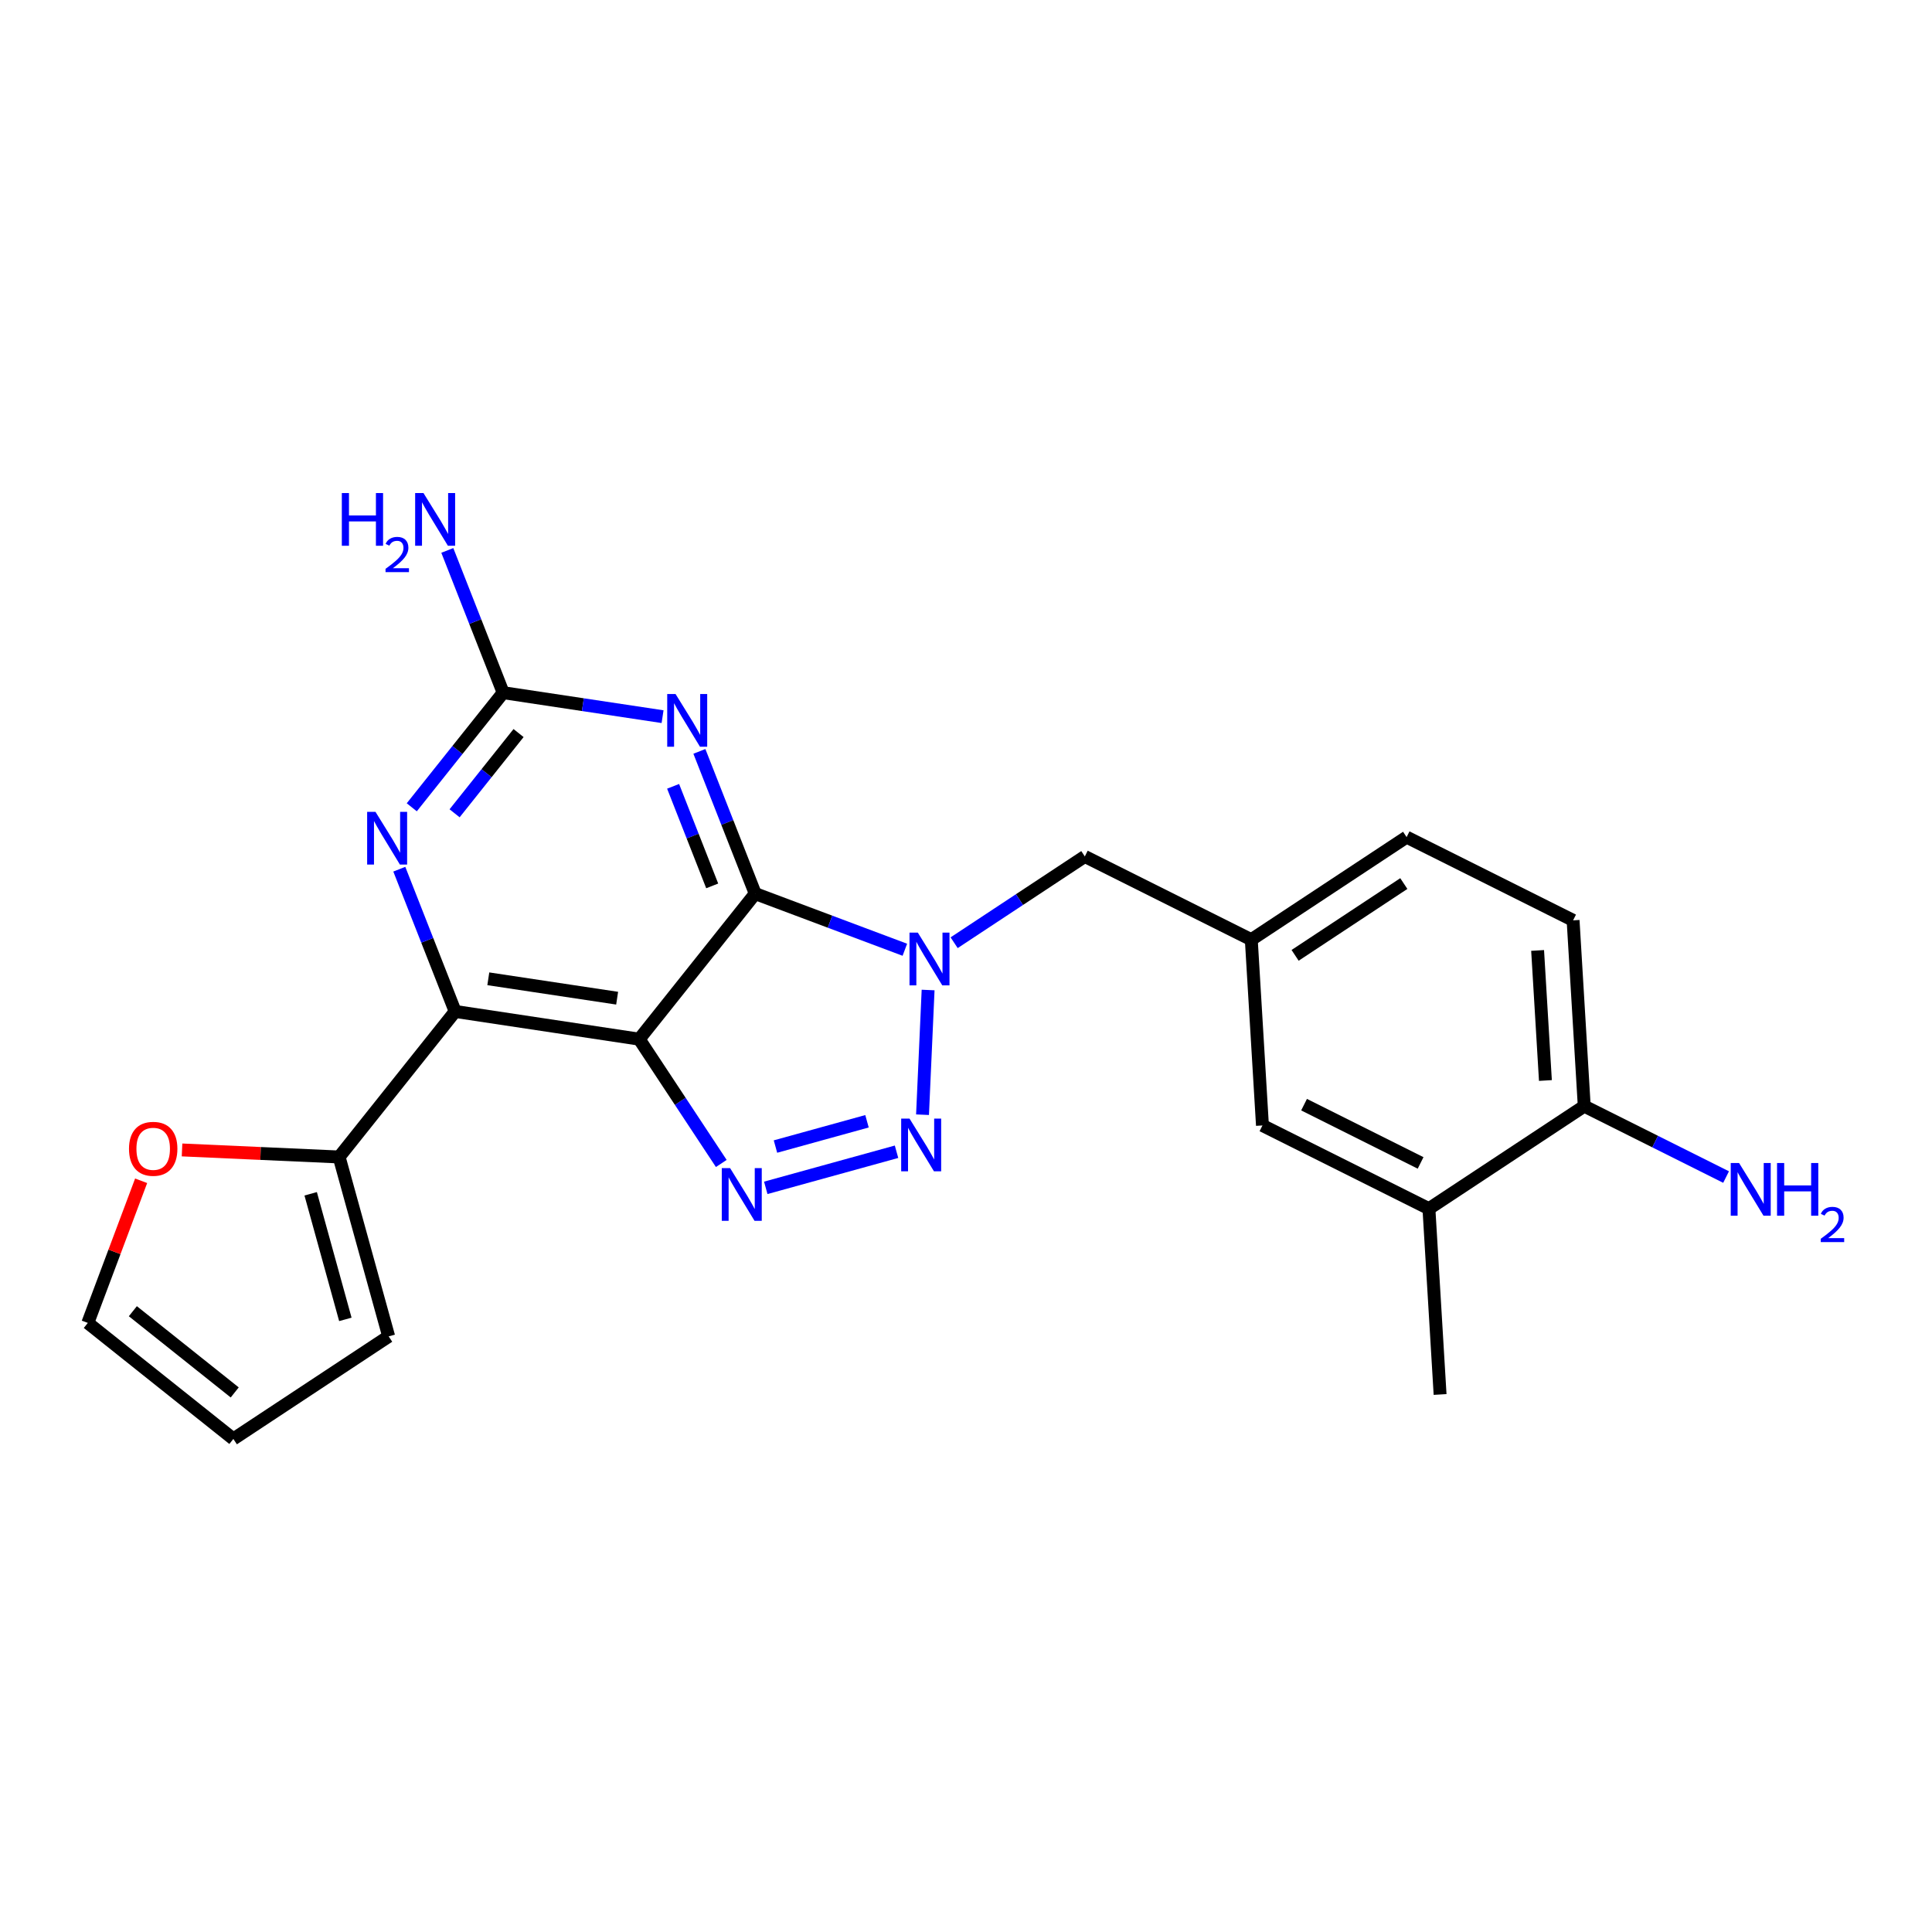 <?xml version='1.0' encoding='iso-8859-1'?>
<svg version='1.1' baseProfile='full'
              xmlns='http://www.w3.org/2000/svg'
                      xmlns:rdkit='http://www.rdkit.org/xml'
                      xmlns:xlink='http://www.w3.org/1999/xlink'
                  xml:space='preserve'
width='300px' height='300px' viewBox='0 0 300 300'>
<!-- END OF HEADER -->
<rect style='opacity:1.0;fill:#FFFFFF;stroke:none' width='300' height='300' x='0' y='0'> </rect>
<rect style='opacity:1.0;fill:#FFFFFF;stroke:none' width='300' height='300' x='0' y='0'> </rect>
<path class='bond-0 atom-0 atom-1' d='M 223.616,216.535 L 221.883,187.686' style='fill:none;fill-rule:evenodd;stroke:#000000;stroke-width:2.0px;stroke-linecap:butt;stroke-linejoin:miter;stroke-opacity:1' />
<path class='bond-1 atom-1 atom-2' d='M 221.883,187.686 L 196.033,174.761' style='fill:none;fill-rule:evenodd;stroke:#000000;stroke-width:2.0px;stroke-linecap:butt;stroke-linejoin:miter;stroke-opacity:1' />
<path class='bond-1 atom-1 atom-2' d='M 220.59,180.577 L 202.495,171.53' style='fill:none;fill-rule:evenodd;stroke:#000000;stroke-width:2.0px;stroke-linecap:butt;stroke-linejoin:miter;stroke-opacity:1' />
<path class='bond-23 atom-22 atom-1' d='M 246.001,171.761 L 221.883,187.686' style='fill:none;fill-rule:evenodd;stroke:#000000;stroke-width:2.0px;stroke-linecap:butt;stroke-linejoin:miter;stroke-opacity:1' />
<path class='bond-2 atom-2 atom-3' d='M 196.033,174.761 L 194.3,145.912' style='fill:none;fill-rule:evenodd;stroke:#000000;stroke-width:2.0px;stroke-linecap:butt;stroke-linejoin:miter;stroke-opacity:1' />
<path class='bond-3 atom-3 atom-4' d='M 194.3,145.912 L 168.45,132.988' style='fill:none;fill-rule:evenodd;stroke:#000000;stroke-width:2.0px;stroke-linecap:butt;stroke-linejoin:miter;stroke-opacity:1' />
<path class='bond-19 atom-3 atom-20' d='M 194.3,145.912 L 218.418,129.987' style='fill:none;fill-rule:evenodd;stroke:#000000;stroke-width:2.0px;stroke-linecap:butt;stroke-linejoin:miter;stroke-opacity:1' />
<path class='bond-19 atom-3 atom-20' d='M 201.103,148.347 L 217.985,137.199' style='fill:none;fill-rule:evenodd;stroke:#000000;stroke-width:2.0px;stroke-linecap:butt;stroke-linejoin:miter;stroke-opacity:1' />
<path class='bond-4 atom-4 atom-5' d='M 168.45,132.988 L 158.304,139.687' style='fill:none;fill-rule:evenodd;stroke:#000000;stroke-width:2.0px;stroke-linecap:butt;stroke-linejoin:miter;stroke-opacity:1' />
<path class='bond-4 atom-4 atom-5' d='M 158.304,139.687 L 148.158,146.386' style='fill:none;fill-rule:evenodd;stroke:#0000FF;stroke-width:2.0px;stroke-linecap:butt;stroke-linejoin:miter;stroke-opacity:1' />
<path class='bond-5 atom-5 atom-6' d='M 144.116,153.728 L 143.249,173.091' style='fill:none;fill-rule:evenodd;stroke:#0000FF;stroke-width:2.0px;stroke-linecap:butt;stroke-linejoin:miter;stroke-opacity:1' />
<path class='bond-24 atom-19 atom-5' d='M 117.272,138.761 L 128.889,143.119' style='fill:none;fill-rule:evenodd;stroke:#000000;stroke-width:2.0px;stroke-linecap:butt;stroke-linejoin:miter;stroke-opacity:1' />
<path class='bond-24 atom-19 atom-5' d='M 128.889,143.119 L 140.505,147.477' style='fill:none;fill-rule:evenodd;stroke:#0000FF;stroke-width:2.0px;stroke-linecap:butt;stroke-linejoin:miter;stroke-opacity:1' />
<path class='bond-6 atom-6 atom-7' d='M 139.213,178.842 L 118.908,184.449' style='fill:none;fill-rule:evenodd;stroke:#0000FF;stroke-width:2.0px;stroke-linecap:butt;stroke-linejoin:miter;stroke-opacity:1' />
<path class='bond-6 atom-6 atom-7' d='M 134.628,174.111 L 120.415,178.036' style='fill:none;fill-rule:evenodd;stroke:#0000FF;stroke-width:2.0px;stroke-linecap:butt;stroke-linejoin:miter;stroke-opacity:1' />
<path class='bond-7 atom-7 atom-8' d='M 112.001,180.663 L 105.628,171.011' style='fill:none;fill-rule:evenodd;stroke:#0000FF;stroke-width:2.0px;stroke-linecap:butt;stroke-linejoin:miter;stroke-opacity:1' />
<path class='bond-7 atom-7 atom-8' d='M 105.628,171.011 L 99.256,161.36' style='fill:none;fill-rule:evenodd;stroke:#000000;stroke-width:2.0px;stroke-linecap:butt;stroke-linejoin:miter;stroke-opacity:1' />
<path class='bond-8 atom-8 atom-9' d='M 99.256,161.36 L 70.677,157.056' style='fill:none;fill-rule:evenodd;stroke:#000000;stroke-width:2.0px;stroke-linecap:butt;stroke-linejoin:miter;stroke-opacity:1' />
<path class='bond-8 atom-8 atom-9' d='M 95.829,154.998 L 75.824,151.986' style='fill:none;fill-rule:evenodd;stroke:#000000;stroke-width:2.0px;stroke-linecap:butt;stroke-linejoin:miter;stroke-opacity:1' />
<path class='bond-25 atom-19 atom-8' d='M 117.272,138.761 L 99.256,161.36' style='fill:none;fill-rule:evenodd;stroke:#000000;stroke-width:2.0px;stroke-linecap:butt;stroke-linejoin:miter;stroke-opacity:1' />
<path class='bond-9 atom-9 atom-10' d='M 70.677,157.056 L 52.66,179.655' style='fill:none;fill-rule:evenodd;stroke:#000000;stroke-width:2.0px;stroke-linecap:butt;stroke-linejoin:miter;stroke-opacity:1' />
<path class='bond-14 atom-9 atom-15' d='M 70.677,157.056 L 66.341,146.013' style='fill:none;fill-rule:evenodd;stroke:#000000;stroke-width:2.0px;stroke-linecap:butt;stroke-linejoin:miter;stroke-opacity:1' />
<path class='bond-14 atom-9 atom-15' d='M 66.341,146.013 L 62.004,134.969' style='fill:none;fill-rule:evenodd;stroke:#0000FF;stroke-width:2.0px;stroke-linecap:butt;stroke-linejoin:miter;stroke-opacity:1' />
<path class='bond-10 atom-10 atom-11' d='M 52.66,179.655 L 60.353,207.513' style='fill:none;fill-rule:evenodd;stroke:#000000;stroke-width:2.0px;stroke-linecap:butt;stroke-linejoin:miter;stroke-opacity:1' />
<path class='bond-10 atom-10 atom-11' d='M 48.242,185.372 L 53.627,204.873' style='fill:none;fill-rule:evenodd;stroke:#000000;stroke-width:2.0px;stroke-linecap:butt;stroke-linejoin:miter;stroke-opacity:1' />
<path class='bond-26 atom-14 atom-10' d='M 28.267,178.563 L 40.464,179.109' style='fill:none;fill-rule:evenodd;stroke:#FF0000;stroke-width:2.0px;stroke-linecap:butt;stroke-linejoin:miter;stroke-opacity:1' />
<path class='bond-26 atom-14 atom-10' d='M 40.464,179.109 L 52.66,179.655' style='fill:none;fill-rule:evenodd;stroke:#000000;stroke-width:2.0px;stroke-linecap:butt;stroke-linejoin:miter;stroke-opacity:1' />
<path class='bond-11 atom-11 atom-12' d='M 60.353,207.513 L 36.235,223.438' style='fill:none;fill-rule:evenodd;stroke:#000000;stroke-width:2.0px;stroke-linecap:butt;stroke-linejoin:miter;stroke-opacity:1' />
<path class='bond-12 atom-12 atom-13' d='M 36.235,223.438 L 13.636,205.422' style='fill:none;fill-rule:evenodd;stroke:#000000;stroke-width:2.0px;stroke-linecap:butt;stroke-linejoin:miter;stroke-opacity:1' />
<path class='bond-12 atom-12 atom-13' d='M 36.448,216.216 L 20.629,203.605' style='fill:none;fill-rule:evenodd;stroke:#000000;stroke-width:2.0px;stroke-linecap:butt;stroke-linejoin:miter;stroke-opacity:1' />
<path class='bond-13 atom-13 atom-14' d='M 13.636,205.422 L 17.776,194.386' style='fill:none;fill-rule:evenodd;stroke:#000000;stroke-width:2.0px;stroke-linecap:butt;stroke-linejoin:miter;stroke-opacity:1' />
<path class='bond-13 atom-13 atom-14' d='M 17.776,194.386 L 21.916,183.351' style='fill:none;fill-rule:evenodd;stroke:#FF0000;stroke-width:2.0px;stroke-linecap:butt;stroke-linejoin:miter;stroke-opacity:1' />
<path class='bond-15 atom-15 atom-16' d='M 63.94,125.355 L 71.035,116.455' style='fill:none;fill-rule:evenodd;stroke:#0000FF;stroke-width:2.0px;stroke-linecap:butt;stroke-linejoin:miter;stroke-opacity:1' />
<path class='bond-15 atom-15 atom-16' d='M 71.035,116.455 L 78.13,107.556' style='fill:none;fill-rule:evenodd;stroke:#000000;stroke-width:2.0px;stroke-linecap:butt;stroke-linejoin:miter;stroke-opacity:1' />
<path class='bond-15 atom-15 atom-16' d='M 70.589,126.288 L 75.555,120.059' style='fill:none;fill-rule:evenodd;stroke:#0000FF;stroke-width:2.0px;stroke-linecap:butt;stroke-linejoin:miter;stroke-opacity:1' />
<path class='bond-15 atom-15 atom-16' d='M 75.555,120.059 L 80.522,113.829' style='fill:none;fill-rule:evenodd;stroke:#000000;stroke-width:2.0px;stroke-linecap:butt;stroke-linejoin:miter;stroke-opacity:1' />
<path class='bond-16 atom-16 atom-17' d='M 78.13,107.556 L 73.794,96.513' style='fill:none;fill-rule:evenodd;stroke:#000000;stroke-width:2.0px;stroke-linecap:butt;stroke-linejoin:miter;stroke-opacity:1' />
<path class='bond-16 atom-16 atom-17' d='M 73.794,96.513 L 69.458,85.469' style='fill:none;fill-rule:evenodd;stroke:#0000FF;stroke-width:2.0px;stroke-linecap:butt;stroke-linejoin:miter;stroke-opacity:1' />
<path class='bond-17 atom-16 atom-18' d='M 78.13,107.556 L 90.507,109.42' style='fill:none;fill-rule:evenodd;stroke:#000000;stroke-width:2.0px;stroke-linecap:butt;stroke-linejoin:miter;stroke-opacity:1' />
<path class='bond-17 atom-16 atom-18' d='M 90.507,109.42 L 102.883,111.283' style='fill:none;fill-rule:evenodd;stroke:#0000FF;stroke-width:2.0px;stroke-linecap:butt;stroke-linejoin:miter;stroke-opacity:1' />
<path class='bond-18 atom-18 atom-19' d='M 108.6,116.674 L 112.936,127.718' style='fill:none;fill-rule:evenodd;stroke:#0000FF;stroke-width:2.0px;stroke-linecap:butt;stroke-linejoin:miter;stroke-opacity:1' />
<path class='bond-18 atom-18 atom-19' d='M 112.936,127.718 L 117.272,138.761' style='fill:none;fill-rule:evenodd;stroke:#000000;stroke-width:2.0px;stroke-linecap:butt;stroke-linejoin:miter;stroke-opacity:1' />
<path class='bond-18 atom-18 atom-19' d='M 104.52,122.1 L 107.556,129.83' style='fill:none;fill-rule:evenodd;stroke:#0000FF;stroke-width:2.0px;stroke-linecap:butt;stroke-linejoin:miter;stroke-opacity:1' />
<path class='bond-18 atom-18 atom-19' d='M 107.556,129.83 L 110.591,137.561' style='fill:none;fill-rule:evenodd;stroke:#000000;stroke-width:2.0px;stroke-linecap:butt;stroke-linejoin:miter;stroke-opacity:1' />
<path class='bond-20 atom-20 atom-21' d='M 218.418,129.987 L 244.269,142.911' style='fill:none;fill-rule:evenodd;stroke:#000000;stroke-width:2.0px;stroke-linecap:butt;stroke-linejoin:miter;stroke-opacity:1' />
<path class='bond-21 atom-21 atom-22' d='M 244.269,142.911 L 246.001,171.761' style='fill:none;fill-rule:evenodd;stroke:#000000;stroke-width:2.0px;stroke-linecap:butt;stroke-linejoin:miter;stroke-opacity:1' />
<path class='bond-21 atom-21 atom-22' d='M 238.759,147.585 L 239.971,167.78' style='fill:none;fill-rule:evenodd;stroke:#000000;stroke-width:2.0px;stroke-linecap:butt;stroke-linejoin:miter;stroke-opacity:1' />
<path class='bond-22 atom-22 atom-23' d='M 246.001,171.761 L 257.013,177.266' style='fill:none;fill-rule:evenodd;stroke:#000000;stroke-width:2.0px;stroke-linecap:butt;stroke-linejoin:miter;stroke-opacity:1' />
<path class='bond-22 atom-22 atom-23' d='M 257.013,177.266 L 268.025,182.772' style='fill:none;fill-rule:evenodd;stroke:#0000FF;stroke-width:2.0px;stroke-linecap:butt;stroke-linejoin:miter;stroke-opacity:1' />
<path  class='atom-5' d='M 142.523 144.82
L 145.205 149.155
Q 145.47 149.583, 145.898 150.358
Q 146.326 151.132, 146.349 151.179
L 146.349 144.82
L 147.436 144.82
L 147.436 153.005
L 146.314 153.005
L 143.436 148.265
Q 143.101 147.71, 142.742 147.075
Q 142.395 146.439, 142.291 146.242
L 142.291 153.005
L 141.228 153.005
L 141.228 144.82
L 142.523 144.82
' fill='#0000FF'/>
<path  class='atom-6' d='M 141.23 173.693
L 143.912 178.028
Q 144.178 178.456, 144.606 179.23
Q 145.033 180.005, 145.057 180.051
L 145.057 173.693
L 146.143 173.693
L 146.143 181.877
L 145.022 181.877
L 142.143 177.138
Q 141.808 176.583, 141.45 175.947
Q 141.103 175.311, 140.999 175.115
L 140.999 181.877
L 139.935 181.877
L 139.935 173.693
L 141.23 173.693
' fill='#0000FF'/>
<path  class='atom-7' d='M 113.371 181.385
L 116.053 185.721
Q 116.319 186.148, 116.747 186.923
Q 117.175 187.697, 117.198 187.744
L 117.198 181.385
L 118.285 181.385
L 118.285 189.57
L 117.163 189.57
L 114.285 184.83
Q 113.949 184.275, 113.591 183.64
Q 113.244 183.004, 113.14 182.807
L 113.14 189.57
L 112.077 189.57
L 112.077 181.385
L 113.371 181.385
' fill='#0000FF'/>
<path  class='atom-14' d='M 20.031 178.385
Q 20.031 176.42, 21.002 175.322
Q 21.973 174.224, 23.788 174.224
Q 25.603 174.224, 26.574 175.322
Q 27.545 176.42, 27.545 178.385
Q 27.545 180.374, 26.562 181.507
Q 25.58 182.628, 23.788 182.628
Q 21.984 182.628, 21.002 181.507
Q 20.031 180.385, 20.031 178.385
M 23.788 181.703
Q 25.036 181.703, 25.707 180.871
Q 26.389 180.027, 26.389 178.385
Q 26.389 176.778, 25.707 175.969
Q 25.036 175.148, 23.788 175.148
Q 22.539 175.148, 21.857 175.958
Q 21.187 176.767, 21.187 178.385
Q 21.187 180.038, 21.857 180.871
Q 22.539 181.703, 23.788 181.703
' fill='#FF0000'/>
<path  class='atom-15' d='M 58.305 126.062
L 60.987 130.397
Q 61.253 130.825, 61.68 131.599
Q 62.108 132.374, 62.131 132.42
L 62.131 126.062
L 63.218 126.062
L 63.218 134.247
L 62.096 134.247
L 59.218 129.507
Q 58.883 128.952, 58.524 128.316
Q 58.178 127.68, 58.074 127.484
L 58.074 134.247
L 57.01 134.247
L 57.01 126.062
L 58.305 126.062
' fill='#0000FF'/>
<path  class='atom-17' d='M 53.079 76.562
L 54.189 76.562
L 54.189 80.041
L 58.373 80.041
L 58.373 76.562
L 59.483 76.562
L 59.483 84.746
L 58.373 84.746
L 58.373 80.966
L 54.189 80.966
L 54.189 84.746
L 53.079 84.746
L 53.079 76.562
' fill='#0000FF'/>
<path  class='atom-17' d='M 59.88 84.459
Q 60.078 83.948, 60.551 83.666
Q 61.025 83.376, 61.681 83.376
Q 62.497 83.376, 62.955 83.818
Q 63.413 84.261, 63.413 85.047
Q 63.413 85.848, 62.818 86.596
Q 62.23 87.343, 61.009 88.228
L 63.504 88.228
L 63.504 88.839
L 59.865 88.839
L 59.865 88.328
Q 60.872 87.61, 61.467 87.076
Q 62.07 86.542, 62.36 86.062
Q 62.65 85.581, 62.65 85.085
Q 62.65 84.566, 62.39 84.276
Q 62.131 83.986, 61.681 83.986
Q 61.246 83.986, 60.956 84.162
Q 60.666 84.337, 60.46 84.726
L 59.88 84.459
' fill='#0000FF'/>
<path  class='atom-17' d='M 65.758 76.562
L 68.441 80.897
Q 68.707 81.325, 69.134 82.099
Q 69.562 82.874, 69.585 82.92
L 69.585 76.562
L 70.672 76.562
L 70.672 84.746
L 69.55 84.746
L 66.672 80.007
Q 66.337 79.452, 65.978 78.816
Q 65.631 78.18, 65.527 77.984
L 65.527 84.746
L 64.464 84.746
L 64.464 76.562
L 65.758 76.562
' fill='#0000FF'/>
<path  class='atom-18' d='M 104.9 107.767
L 107.582 112.102
Q 107.848 112.53, 108.276 113.304
Q 108.704 114.079, 108.727 114.125
L 108.727 107.767
L 109.813 107.767
L 109.813 115.952
L 108.692 115.952
L 105.813 111.212
Q 105.478 110.657, 105.12 110.021
Q 104.773 109.385, 104.669 109.189
L 104.669 115.952
L 103.605 115.952
L 103.605 107.767
L 104.9 107.767
' fill='#0000FF'/>
<path  class='atom-23' d='M 270.042 180.592
L 272.724 184.928
Q 272.99 185.355, 273.418 186.13
Q 273.846 186.904, 273.869 186.951
L 273.869 180.592
L 274.956 180.592
L 274.956 188.777
L 273.834 188.777
L 270.956 184.037
Q 270.62 183.482, 270.262 182.847
Q 269.915 182.211, 269.811 182.014
L 269.811 188.777
L 268.748 188.777
L 268.748 180.592
L 270.042 180.592
' fill='#0000FF'/>
<path  class='atom-23' d='M 275.938 180.592
L 277.048 180.592
L 277.048 184.072
L 281.233 184.072
L 281.233 180.592
L 282.343 180.592
L 282.343 188.777
L 281.233 188.777
L 281.233 184.997
L 277.048 184.997
L 277.048 188.777
L 275.938 188.777
L 275.938 180.592
' fill='#0000FF'/>
<path  class='atom-23' d='M 282.739 188.49
Q 282.938 187.979, 283.411 187.697
Q 283.884 187.407, 284.54 187.407
Q 285.356 187.407, 285.814 187.849
Q 286.272 188.292, 286.272 189.078
Q 286.272 189.879, 285.677 190.626
Q 285.089 191.374, 283.869 192.259
L 286.364 192.259
L 286.364 192.87
L 282.724 192.87
L 282.724 192.358
Q 283.731 191.641, 284.326 191.107
Q 284.929 190.573, 285.219 190.092
Q 285.509 189.612, 285.509 189.116
Q 285.509 188.597, 285.25 188.307
Q 284.99 188.017, 284.54 188.017
Q 284.105 188.017, 283.815 188.192
Q 283.525 188.368, 283.319 188.757
L 282.739 188.49
' fill='#0000FF'/>
</svg>
